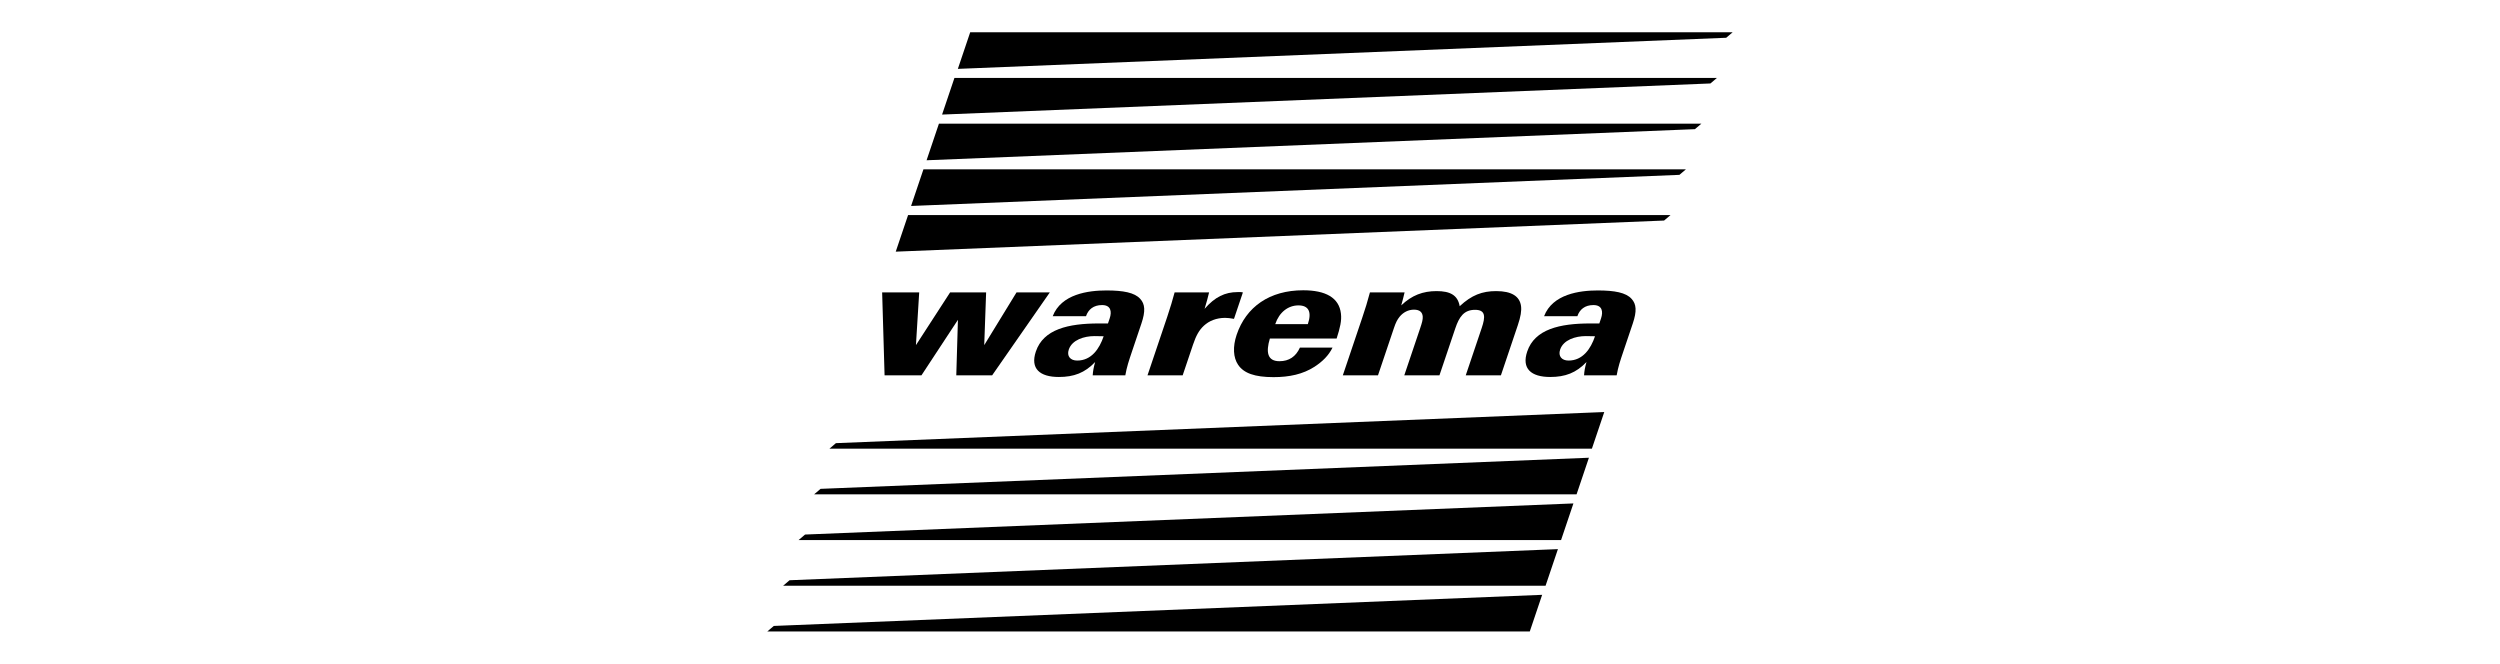 <?xml version="1.0" encoding="UTF-8"?>
<svg id="Ebene_1" data-name="Ebene 1" xmlns="http://www.w3.org/2000/svg" version="1.1" viewBox="0 0 566.9 150.5">
  <defs>
    <style>
      .cls-1 {
        fill: #000;
        stroke-width: 0px;
      }
    </style>
  </defs>
  <polyline class="cls-1" points="224.977 85.112 216.847 85.112 217.219 72.526 208.949 85.112 200.587 85.112 200.036 66.308 208.438 66.308 207.698 78.261 215.445 66.308 223.613 66.308 223.184 78.261 230.504 66.308 238.054 66.308 224.977 85.112"/>
  <path class="cls-1" d="M250.266,76.25c-.967,2.867-2.788,5.511-6.001,5.511-1.549,0-2.41-1.005-1.908-2.495.742-2.196,3.469-3.053,5.831-3.053.232,0,1.239,0,2.078.037h0M255.176,85.112c.33-1.899.795-3.277,1.548-5.511l2.109-6.255c.941-2.793.823-4.394-.284-5.585-1.266-1.415-3.851-1.899-7.645-1.899-4.143,0-10.265.819-12.192,5.845h7.549c.515-1.526,1.706-2.531,3.642-2.531,2.013,0,2.247,1.489,1.731,3.016l-.389,1.154h-2.052c-6.929,0-12.596,1.303-14.303,6.367-1.305,3.872.88,5.771,5.216,5.771,3.406,0,5.888-.931,8.227-3.389-.35,1.267-.484,2.011-.552,3.016h7.395"/>
  <path class="cls-1" d="M361.685,76.25c-.967,2.867-2.787,5.511-6,5.511-1.548,0-2.41-1.005-1.907-2.495.741-2.196,3.468-3.053,5.83-3.053.232,0,1.239,0,2.078.037h0M366.595,85.112c.33-1.899.795-3.277,1.549-5.511l2.109-6.255c.942-2.793.824-4.394-.284-5.585-1.265-1.415-3.851-1.899-7.645-1.899-4.142,0-10.265.819-12.191,5.845h7.549c.514-1.526,1.705-2.531,3.641-2.531,2.013,0,2.246,1.489,1.732,3.016l-.389,1.154h-2.052c-6.93,0-12.596,1.303-14.303,6.367-1.306,3.872.879,5.771,5.215,5.771,3.407,0,5.889-.931,8.227-3.389-.35,1.267-.485,2.011-.552,3.016h7.394"/>
  <path class="cls-1" d="M277.804,72.08c-1.936,0-3.633.67-4.824,1.787-1.075,1.005-1.76,2.234-2.437,4.245l-2.361,7h-7.975l4.482-13.293c.753-2.234,1.152-3.648,1.664-5.51h7.82c-.136.633-.734,2.867-1.023,3.723,2.336-2.681,4.61-3.798,7.513-3.798.387,0,.709-.037,1.175.075l-2.021,5.995c-.88-.149-1.396-.224-2.015-.224"/>
  <path class="cls-1" d="M296.568,73.494h-7.394c.917-2.718,2.941-4.244,5.264-4.244,2.324,0,3.059,1.49,2.13,4.244h0M303.091,76.771c.789-2.458,1.174-4.059.979-5.66-.408-3.612-3.483-5.287-8.554-5.287-7.627,0-12.959,3.761-15.094,10.09-.916,2.719-.777,5.176.335,6.813,1.295,1.899,3.743,2.793,8.04,2.793,3.6,0,6.653-.67,9.27-2.346,1.833-1.192,3.227-2.569,4.101-4.357h-7.395c-.922,2.048-2.473,3.091-4.642,3.091-2.749,0-3.103-2.048-2.177-5.139h15.137"/>
  <path class="cls-1" d="M332.372,85.112l3.629-10.761c.841-2.494.916-4.095-1.522-4.095-2.518,0-3.599,1.601-4.478,4.207l-3.591,10.649h-7.975l3.616-10.724c.401-1.191.614-1.936.568-2.606-.073-.932-.633-1.564-1.988-1.564-1.317,0-2.459.633-3.251,1.601-.536.671-.852,1.266-1.292,2.57l-3.616,10.724h-7.975l4.382-12.995c.69-2.048,1.242-3.798,1.765-5.808h7.859c-.098.521-.572,2.271-.759,2.942,2.405-2.309,4.925-3.239,8.022-3.239,3.097,0,4.796.931,5.233,3.426,2.712-2.532,5.104-3.426,8.278-3.426,3.523,0,5.328,1.191,5.632,3.388.139,1.08-.068,2.383-.733,4.356l-3.829,11.357h-7.976"/>
  <polyline class="cls-1" points="391.432 8.564 217.202 15.618 220.003 7.315 392.899 7.315 391.432 8.564"/>
  <polyline class="cls-1" points="387.855 18.926 213.625 25.98 216.426 17.678 389.322 17.678 387.855 18.926"/>
  <polyline class="cls-1" points="384.341 29.288 210.111 36.342 212.912 28.04 385.808 28.04 384.341 29.288"/>
  <polyline class="cls-1" points="380.827 39.65 206.596 46.704 209.397 38.402 382.293 38.402 380.827 39.65"/>
  <polyline class="cls-1" points="179.045 131.575 353.274 124.52 350.473 132.823 177.578 132.823 179.045 131.575"/>
  <polyline class="cls-1" points="377.349 50.011 203.118 57.066 205.919 48.764 378.815 48.764 377.349 50.011"/>
  <polyline class="cls-1" points="182.559 121.213 356.789 114.158 353.988 122.461 181.092 122.461 182.559 121.213"/>
  <polyline class="cls-1" points="175.468 141.937 349.697 134.882 346.897 143.185 174.001 143.185 175.468 141.937"/>
  <polyline class="cls-1" points="186.073 110.85 360.303 103.796 357.502 112.099 184.607 112.099 186.073 110.85"/>
  <polyline class="cls-1" points="189.552 100.489 363.782 93.434 360.981 101.737 188.085 101.737 189.552 100.489"/>
</svg>